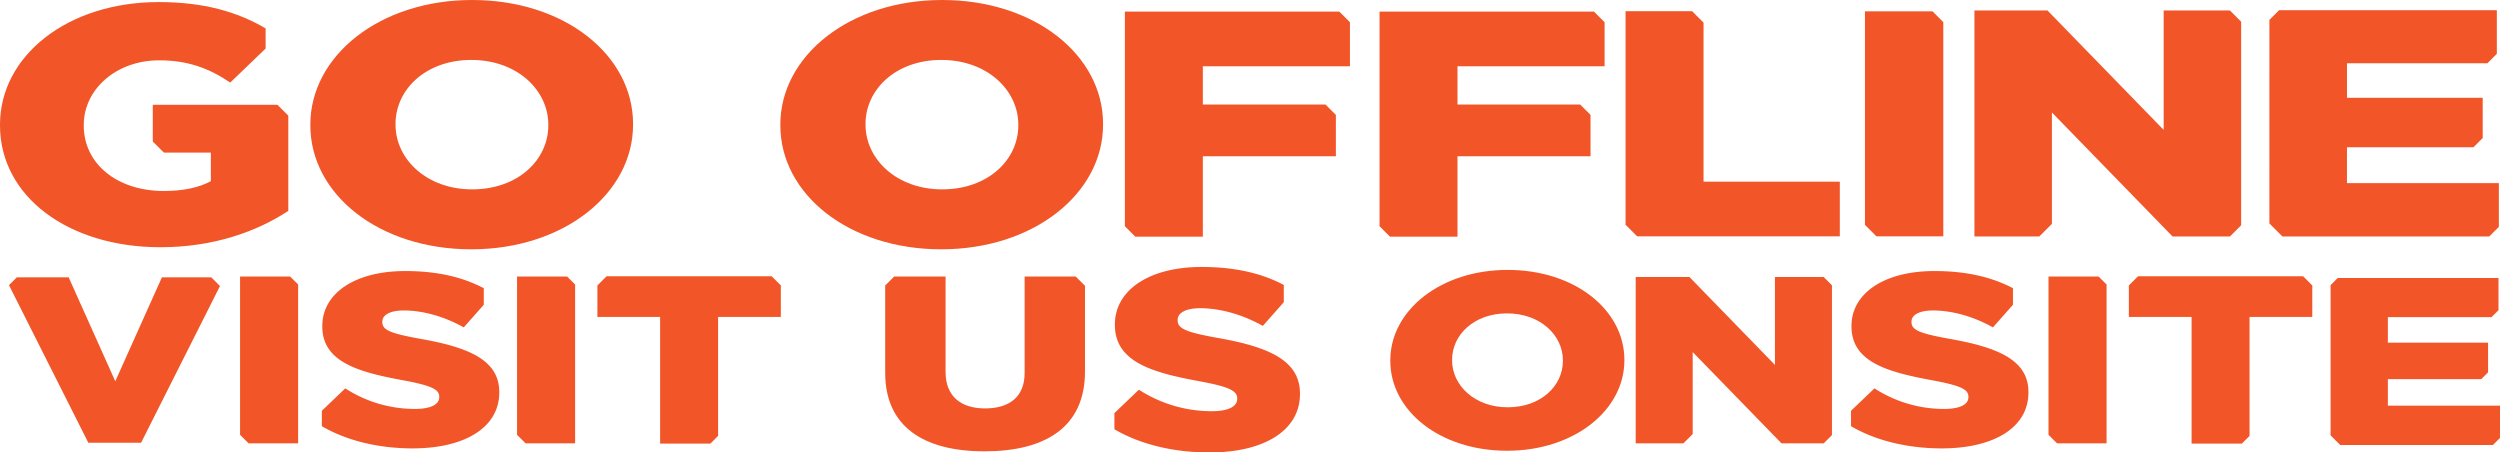<?xml version="1.0" encoding="UTF-8"?> <svg xmlns="http://www.w3.org/2000/svg" xmlns:xlink="http://www.w3.org/1999/xlink" id="Group_345" data-name="Group 345" width="1383.008" height="250.303" viewBox="0 0 1383.008 250.303"><defs><clipPath id="clip-path"><rect id="Rectangle_274" data-name="Rectangle 274" width="1383.008" height="250.303" fill="#f15528"></rect></clipPath></defs><g id="Group_344" data-name="Group 344" clip-path="url(#clip-path)"><path id="Path_25410" data-name="Path 25410" d="M89.552,69.336v-.378C89.552,30.88,127.909,0,179.051,0s89.027,30.5,89.027,68.579v.38c0,38.077-38.357,68.957-89.5,68.957s-89.025-30.5-89.025-68.579m131.646,0v-.378c0-19.135-17.285-35.807-42.62-35.807-25.1,0-41.907,16.294-41.907,35.427v.38c0,19.133,17.283,35.8,42.381,35.8,25.335,0,42.147-16.294,42.147-35.427" transform="translate(82.134)" fill="#f15528"></path><path id="Path_25411" data-name="Path 25411" d="M225.169,69.336v-.378C225.169,30.88,263.526,0,314.668,0S403.7,30.5,403.7,68.579v.38c0,38.077-38.357,68.957-89.5,68.957s-89.025-30.5-89.025-68.579m131.646,0v-.378c0-19.135-17.285-35.807-42.62-35.807-25.1,0-41.907,16.294-41.907,35.427v.38c0,19.133,17.283,35.8,42.381,35.8,25.335,0,42.147-16.294,42.147-35.427" transform="translate(206.517)" fill="#f15528"></path><path id="Path_25412" data-name="Path 25412" d="M401.177,128.179V127.9c0-27.621,27.822-50.019,64.919-50.019s64.576,22.124,64.576,49.743v.276c0,27.619-27.822,50.019-64.919,50.019s-64.576-22.124-64.576-49.745m95.49,0V127.9c0-13.878-12.538-25.972-30.914-25.972-18.205,0-30.4,11.817-30.4,25.7v.276c0,13.878,12.536,25.972,30.742,25.972,18.376,0,30.571-11.819,30.571-25.7" transform="translate(367.945 71.434)" fill="#f15528"></path><path id="Path_25413" data-name="Path 25413" d="M153.467,57.417H84.518v20.31l6.143,6.145H116.65V99.706c-6.752,3.539-15.134,5.4-26.077,5.4-25.843,0-44.239-15.09-44.239-36.14v-.374c0-19.933,18.161-35.769,41.677-35.769,16.066,0,27.707,4.473,39.35,12.3l19.582-18.828V15.163C131.2,5.945,112.656.6,87.779.6,37.254.6,0,30.4,0,68.408v.374c0,39.494,37.952,67.438,88.711,67.438,29.57,0,53.552-8.756,70.782-20.121V63.443Z" transform="translate(0 0.548)" fill="#f15528"></path><path id="Path_25414" data-name="Path 25414" d="M360.809,79.791H332.552v53.435c0,13.292-8.644,19.53-21.865,19.53s-21.867-6.509-21.867-20.209V79.791H260.382l-4.954,4.956V133.09c0,29.7,21.189,43.4,54.919,43.4s55.6-13.426,55.6-44.076V84.929Z" transform="translate(234.269 73.181)" fill="#f15528"></path><path id="Path_25415" data-name="Path 25415" d="M512.2,97.533V9.562l-6.329-6.329H469.057V121.35l6.43,6.43h112.1V97.533Z" transform="translate(430.203 2.966)" fill="#f15528"></path><path id="Path_25416" data-name="Path 25416" d="M717.27,121.862V9.248L711.04,3.016H674.414V69.094L610.128,3.016h-40.4V128.03h35.907l6.95-6.95V59.451l66.742,68.579H711.1Z" transform="translate(522.534 2.766)" fill="#f15528"></path><path id="Path_25417" data-name="Path 25417" d="M580.553,167.387V84.517l-4.586-4.584H549.016v48.623l-47.3-48.623H471.982v91.993H498.4l5.115-5.115V121.461l49.112,50.465h23.382Z" transform="translate(432.885 73.312)" fill="#f15528"></path><path id="Path_25418" data-name="Path 25418" d="M509.056,54.751H441.2V33.584h81.372V9.246l-5.9-5.9H398.07V122.08l5.784,5.784H441.2V83.392h73.59v-22.9Z" transform="translate(365.095 3.066)" fill="#f15528"></path><path id="Path_25419" data-name="Path 25419" d="M435.571,54.751H367.717V33.584h81.372V9.246l-5.9-5.9h-118.6V122.08l5.784,5.784h37.348V83.392h73.59v-22.9Z" transform="translate(297.697 3.066)" fill="#f15528"></path><path id="Path_25420" data-name="Path 25420" d="M575.514,3.277H538.139V121.393l6.35,6.35h36.986V9.237Z" transform="translate(493.562 3.005)" fill="#f15528"></path><path id="Path_25421" data-name="Path 25421" d="M654.846,8.3,660.2,2.952H780.664V27.07l-5.207,5.207h-77.7V51.409h75.088V73.642l-5.123,5.125H697.754V98.613h84.027V122.8l-5.318,5.318H662.056l-7.218-7.218Z" transform="translate(600.594 2.708)" fill="#f15528"></path><path id="Path_25422" data-name="Path 25422" d="M672.5,84.163l3.949-3.949h88.937v17.8l-3.844,3.844H704.182v14.124h55.437V132.4l-3.783,3.783H704.182v14.653h62.036v17.855l-3.926,3.926H677.828l-5.33-5.33Z" transform="translate(616.792 73.569)" fill="#f15528"></path><path id="Path_25423" data-name="Path 25423" d="M114.511,80.033H87.19L61.4,137.519,35.614,80.033H6.907L2.591,84.347l43.89,87.172H75.673l43.642-86.681Z" transform="translate(2.376 73.404)" fill="#f15528"></path><path id="Path_25424" data-name="Path 25424" d="M177.454,79.719h91.328l5.073,5.073V102.2H239.148v65.82l-4.264,4.264h-27.8V102.2H172.381V84.792Z" transform="translate(158.102 73.115)" fill="#f15528"></path><path id="Path_25425" data-name="Path 25425" d="M377.986,116.153c-17.184-3.119-21.434-5.1-21.434-9.638v-.284c0-3.545,4.074-6.378,12.4-6.378,10.983,0,23.384,3.4,34.72,9.779l11.593-13.1V86.974c-12.383-6.526-27.174-9.941-45.427-9.941-29.762,0-48.008,13.324-48.008,31.748v.284c0,20.412,20.372,26.363,46.767,31.183,16.829,3.119,20.9,5.385,20.9,9.5v.282c0,4.252-4.96,6.8-14.172,6.8a74.08,74.08,0,0,1-40.211-11.9l-13.552,12.95v8.934c14.567,8.524,33.127,12.841,52.523,12.841,30.115,0,50.134-12.049,50.134-32.318v-.282c0-18.57-17.716-25.939-46.236-30.9" transform="translate(294.929 70.652)" fill="#f15528"></path><path id="Path_25426" data-name="Path 25426" d="M588.058,115.609c-16.426-2.981-20.491-4.877-20.491-9.214v-.27c0-3.388,3.9-6.1,11.854-6.1,10.5,0,22.354,3.252,33.194,9.35L623.7,96.854V87.714c-11.838-6.238-25.978-9.5-43.428-9.5-28.451,0-45.9,12.738-45.9,30.353v.27c0,19.513,19.477,25.2,44.71,29.808,16.087,2.983,19.983,5.149,19.983,9.082v.268c0,4.066-4.741,6.5-13.548,6.5a70.834,70.834,0,0,1-38.441-11.38L534.12,155.5v8.541c13.926,8.148,31.67,12.276,50.212,12.276,28.788,0,47.925-11.518,47.925-30.893v-.27c0-17.753-16.936-24.8-44.2-29.54" transform="translate(489.876 71.732)" fill="#f15528"></path><path id="Path_25427" data-name="Path 25427" d="M146.811,115.609c-16.426-2.981-20.491-4.877-20.491-9.214v-.27c0-3.388,3.9-6.1,11.854-6.1,10.5,0,22.354,3.252,33.194,9.35l11.081-12.523V87.714c-11.838-6.238-25.978-9.5-43.428-9.5-28.451,0-45.9,12.738-45.9,30.353v.27c0,19.513,19.476,25.2,44.71,29.808,16.087,2.983,19.983,5.149,19.983,9.082v.268c0,4.066-4.741,6.5-13.549,6.5a70.834,70.834,0,0,1-38.441-11.38L92.873,155.5v8.541c13.926,8.148,31.67,12.276,50.212,12.276,28.788,0,47.925-11.518,47.925-30.893v-.27c0-17.753-16.936-24.8-44.2-29.54" transform="translate(85.18 71.732)" fill="#f15528"></path><path id="Path_25428" data-name="Path 25428" d="M96.972,79.8h-27.7v87.551l4.707,4.7h27.414V84.213Z" transform="translate(63.531 73.186)" fill="#f15528"></path><path id="Path_25429" data-name="Path 25429" d="M176.9,79.8H149.2v87.551l4.707,4.7h27.414V84.213Z" transform="translate(136.837 73.186)" fill="#f15528"></path><path id="Path_25430" data-name="Path 25430" d="M619.361,79.719h91.328l5.073,5.073V102.2H681.055v65.82l-4.264,4.264h-27.8V102.2H614.288V84.792Z" transform="translate(563.403 73.115)" fill="#f15528"></path><path id="Path_25431" data-name="Path 25431" d="M618.806,79.8H591.1v87.551l4.707,4.7h27.414V84.213Z" transform="translate(542.138 73.186)" fill="#f15528"></path></g></svg> 